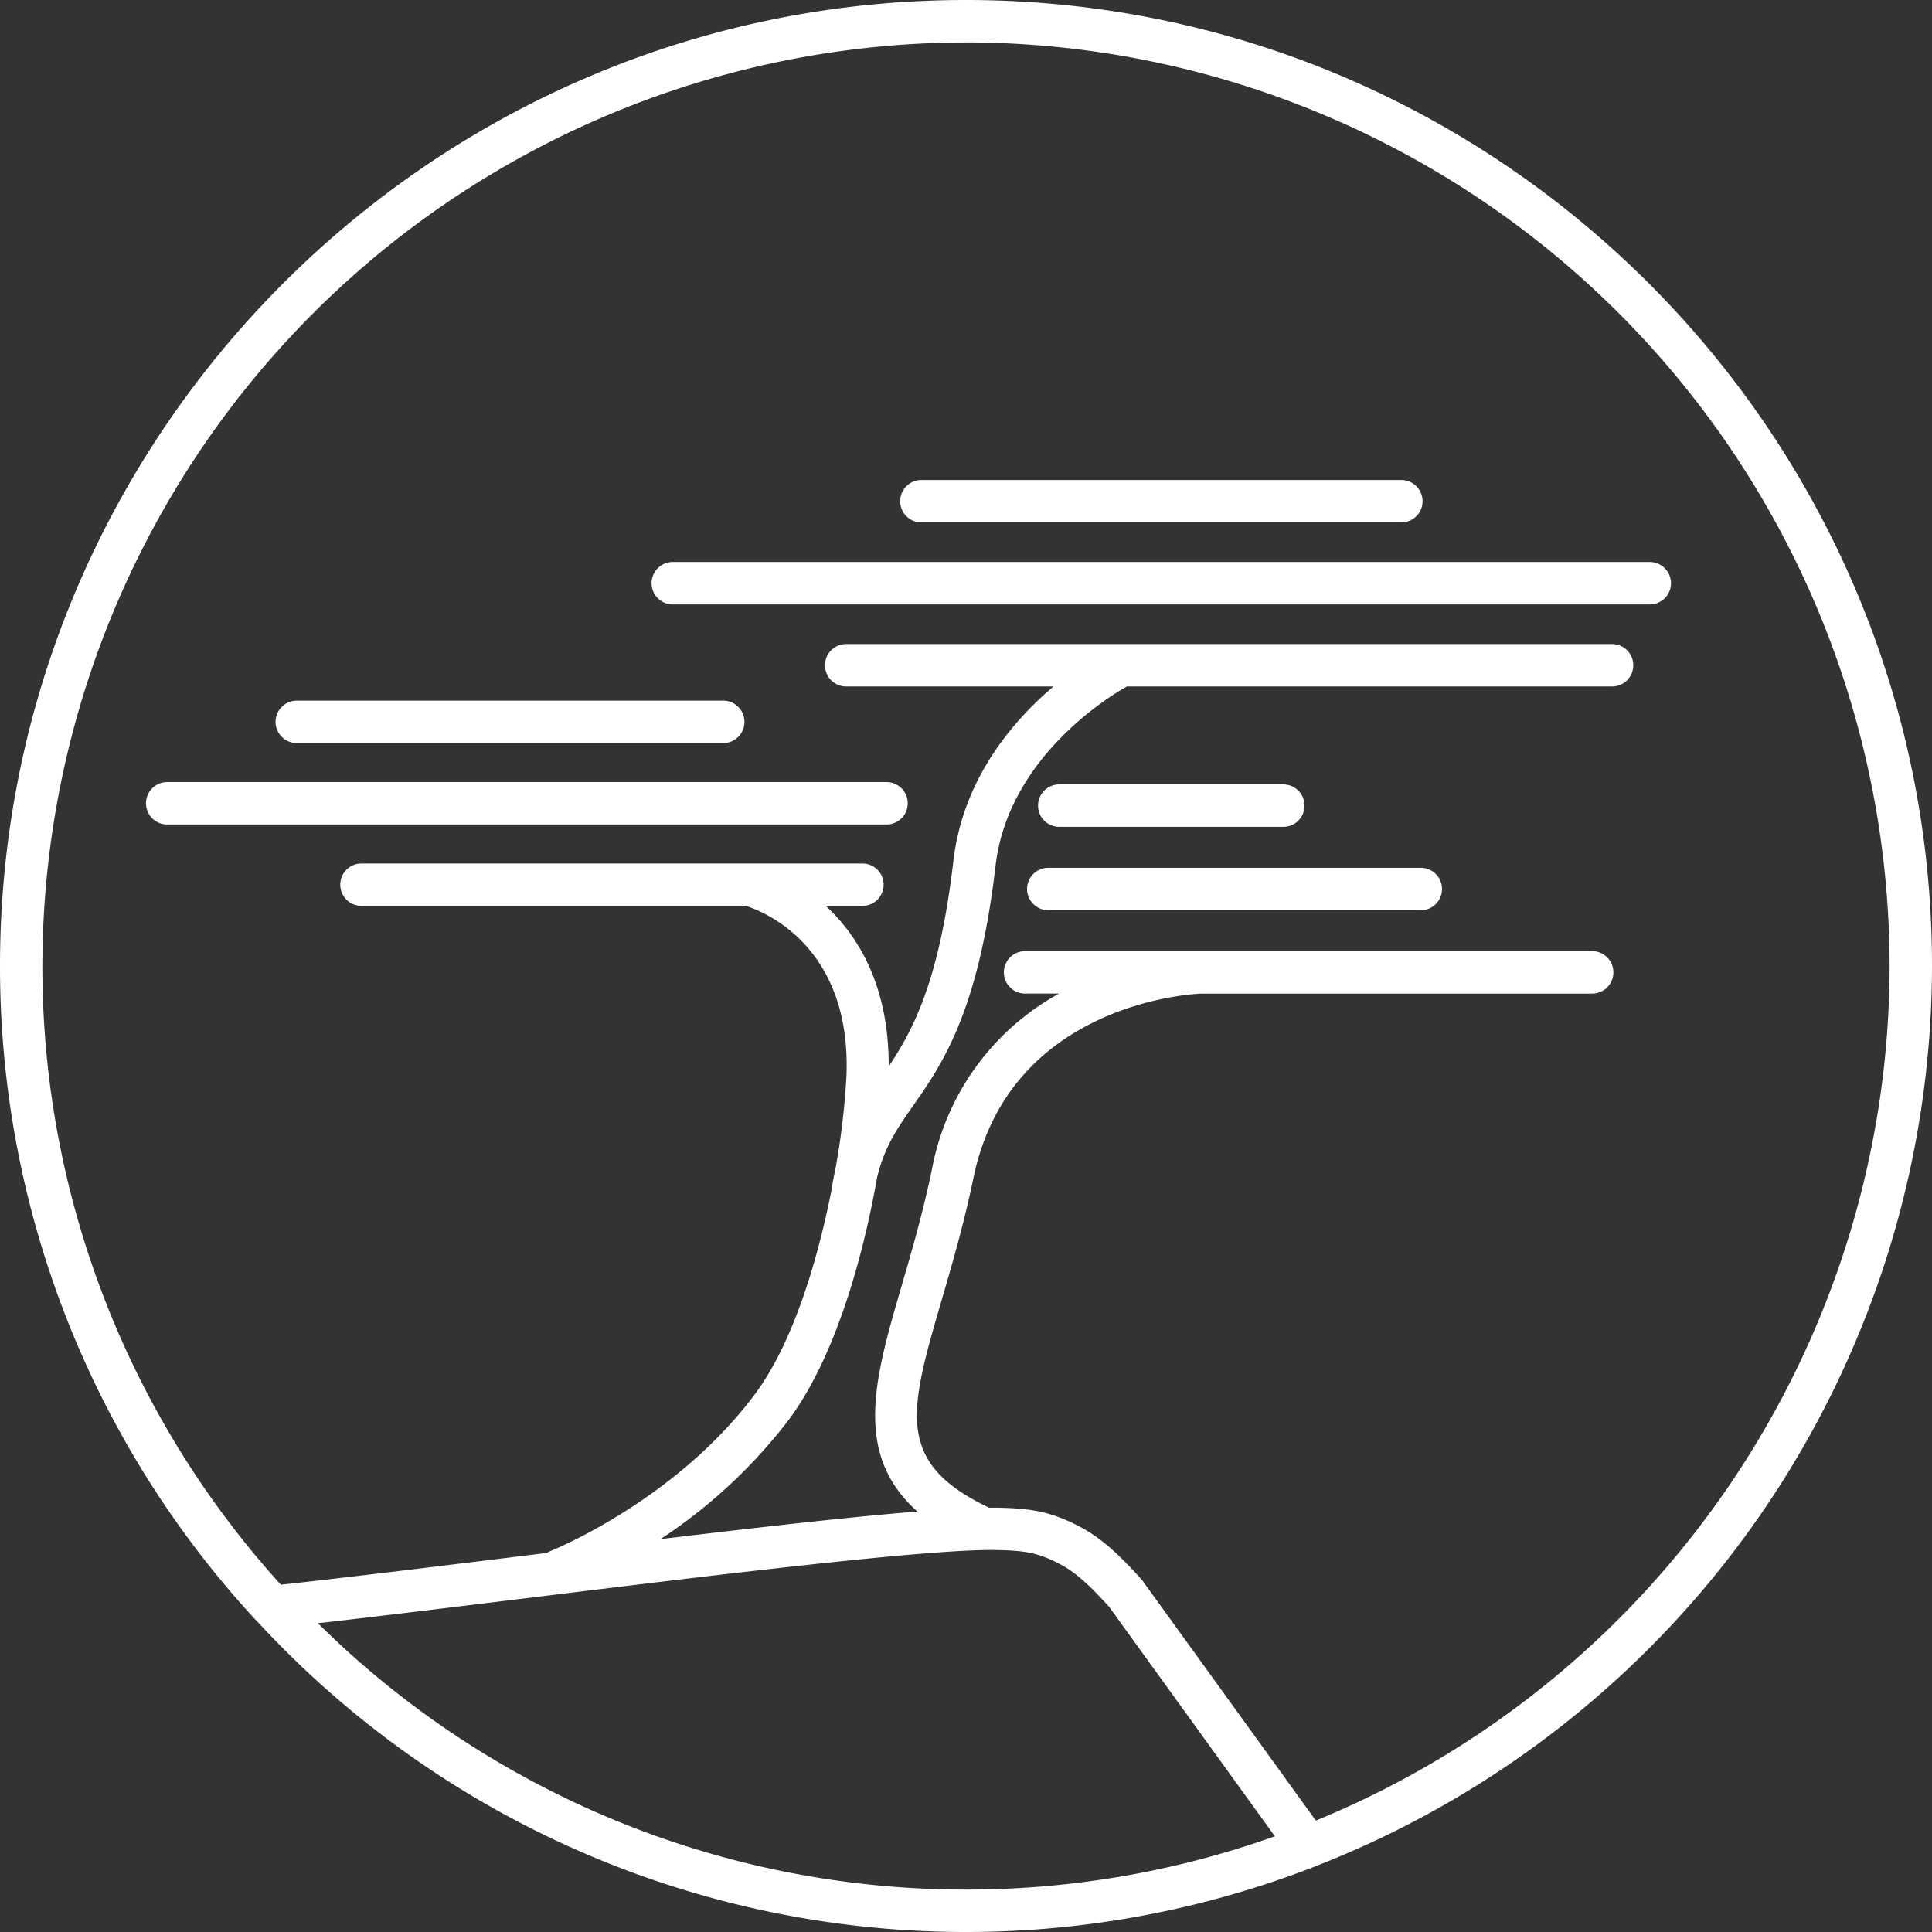 <?xml version="1.0" encoding="UTF-8"?> <svg xmlns="http://www.w3.org/2000/svg" width="262" height="262.004" viewBox="0 0 262 262.004"><rect x="0" y="0" width="262" height="262.004" fill="#333333" stroke="none"/><g id="Group_106" data-name="Group 106" transform="translate(-1794.087 203.5)"><path id="Path_46" data-name="Path 46" d="M1824.694-182.96h65.088a2.872,2.872,0,0,0,2.875-2.875,2.876,2.876,0,0,0-2.875-2.879h-65.088a2.877,2.877,0,0,0-2.875,2.879,2.873,2.873,0,0,0,2.875,2.875" transform="translate(94.344 50.306)" fill="#fff"></path><path id="Path_47" data-name="Path 47" d="M1828.941-173.582h30.383a2.876,2.876,0,0,0,2.879-2.875,2.88,2.88,0,0,0-2.879-2.879h-30.383a2.876,2.876,0,0,0-2.875,2.879,2.873,2.873,0,0,0,2.875,2.875" transform="translate(108.793 82.21)" fill="#fff"></path><path id="Path_48" data-name="Path 48" d="M1879.125-176.766H1828.6a2.875,2.875,0,0,0-2.875,2.875,2.879,2.879,0,0,0,2.875,2.879h50.522a2.877,2.877,0,0,0,2.875-2.879,2.873,2.873,0,0,0-2.875-2.875" transform="translate(107.643 90.95)" fill="#fff"></path><path id="Path_49" data-name="Path 49" d="M1805.451-176.162h57.838a2.873,2.873,0,0,0,2.875-2.875,2.877,2.877,0,0,0-2.875-2.879h-57.838a2.876,2.876,0,0,0-2.875,2.879,2.872,2.872,0,0,0,2.875,2.875" transform="translate(28.879 73.429)" fill="#fff"></path><path id="Path_50" data-name="Path 50" d="M1899.008-173.654a2.872,2.872,0,0,0,2.875-2.874,2.876,2.876,0,0,0-2.875-2.879H1801.46a2.876,2.876,0,0,0-2.875,2.879,2.872,2.872,0,0,0,2.875,2.874Z" transform="translate(15.302 81.965)" fill="#fff"></path><path id="Path_51" data-name="Path 51" d="M1817.035-180.434h132.492a2.875,2.875,0,0,0,2.874-2.875,2.879,2.879,0,0,0-2.874-2.879H1817.035a2.877,2.877,0,0,0-2.875,2.879,2.873,2.873,0,0,0,2.875,2.875" transform="translate(68.289 58.899)" fill="#fff"></path><path id="Path_52" data-name="Path 52" d="M2056.087-72.5c0-72.233-58.767-131-131-131s-131,58.767-131,131A130.5,130.5,0,0,0,1828.6,16.007l.708.74A130.641,130.641,0,0,0,1925.087,58.5a130.241,130.241,0,0,0,47.053-8.778l.88-.348A131.19,131.19,0,0,0,2056.087-72.5m-131-125.251A125.393,125.393,0,0,1,2050.338-72.5a125.429,125.429,0,0,1-77.81,115.892l-23.5-32.531-.211-.26c-2.641-2.879-5.093-5.4-8.359-7.1-3.945-2.06-6.634-2.452-11.159-2.544h-1.128l-.105-.075c-12.69-6.088-10.666-13.043-6.219-28.283,1.395-4.789,2.979-10.222,4.256-16.389,4.873-23.516,29.348-24.907,30.875-24.968H2010a2.876,2.876,0,0,0,2.879-2.875A2.88,2.88,0,0,0,2010-74.516h-76.9a2.877,2.877,0,0,0-2.875,2.879,2.873,2.873,0,0,0,2.875,2.875h4.608a34.339,34.339,0,0,0-17.234,23.806c-1.229,5.938-2.782,11.252-4.147,15.94-3.624,12.418-6.582,22.675,2.161,30.488-8.979.731-21.416,2.135-34.82,3.746A71,71,0,0,0,1901-10.889c6.3-8.408,10.086-21.918,12.022-32.9.99-4.147,2.733-6.682,4.855-9.711,3.963-5.657,8.888-12.7,11.217-32.588,1.691-14.456,14.989-22.723,17.81-24.321h65.8a2.872,2.872,0,0,0,2.874-2.874,2.876,2.876,0,0,0-2.874-2.879H1908.835a2.879,2.879,0,0,0-2.875,2.879,2.875,2.875,0,0,0,2.875,2.874h28.116c-5.582,4.732-12.273,12.559-13.572,23.652-1.888,16.133-5.392,22.833-8.773,27.869.031-10.926-4.137-17.7-8.539-21.764h4.974a2.872,2.872,0,0,0,2.874-2.874,2.872,2.872,0,0,0-2.874-2.874h-67.933a2.873,2.873,0,0,0-2.875,2.874,2.873,2.873,0,0,0,2.875,2.874h52.107c1.946.594,14.316,5.093,13.664,22.965a100.8,100.8,0,0,1-1.519,12.827c-.189.832-.357,1.713-.493,2.655-1.915,9.724-5.27,20.932-10.468,27.86C1885.473.217,1868.683,6.864,1868.516,6.93l-.251.163c-1.356.167-2.707.33-4.059.5-11.938,1.466-23.221,2.852-32.03,3.812a124.764,124.764,0,0,1-32.342-83.9,125.394,125.394,0,0,1,125.251-125.251M1837.2,16.628c8.065-.916,17.652-2.1,27.711-3.328,25.9-3.183,55.249-6.788,64.269-6.6,3.694.079,5.507.268,8.615,1.893,2.408,1.255,4.375,3.266,6.673,5.771l22.507,31.158a124.62,124.62,0,0,1-41.885,7.228A124.814,124.814,0,0,1,1837.2,16.628" transform="translate(0 0)" fill="#fff"></path></g></svg> 